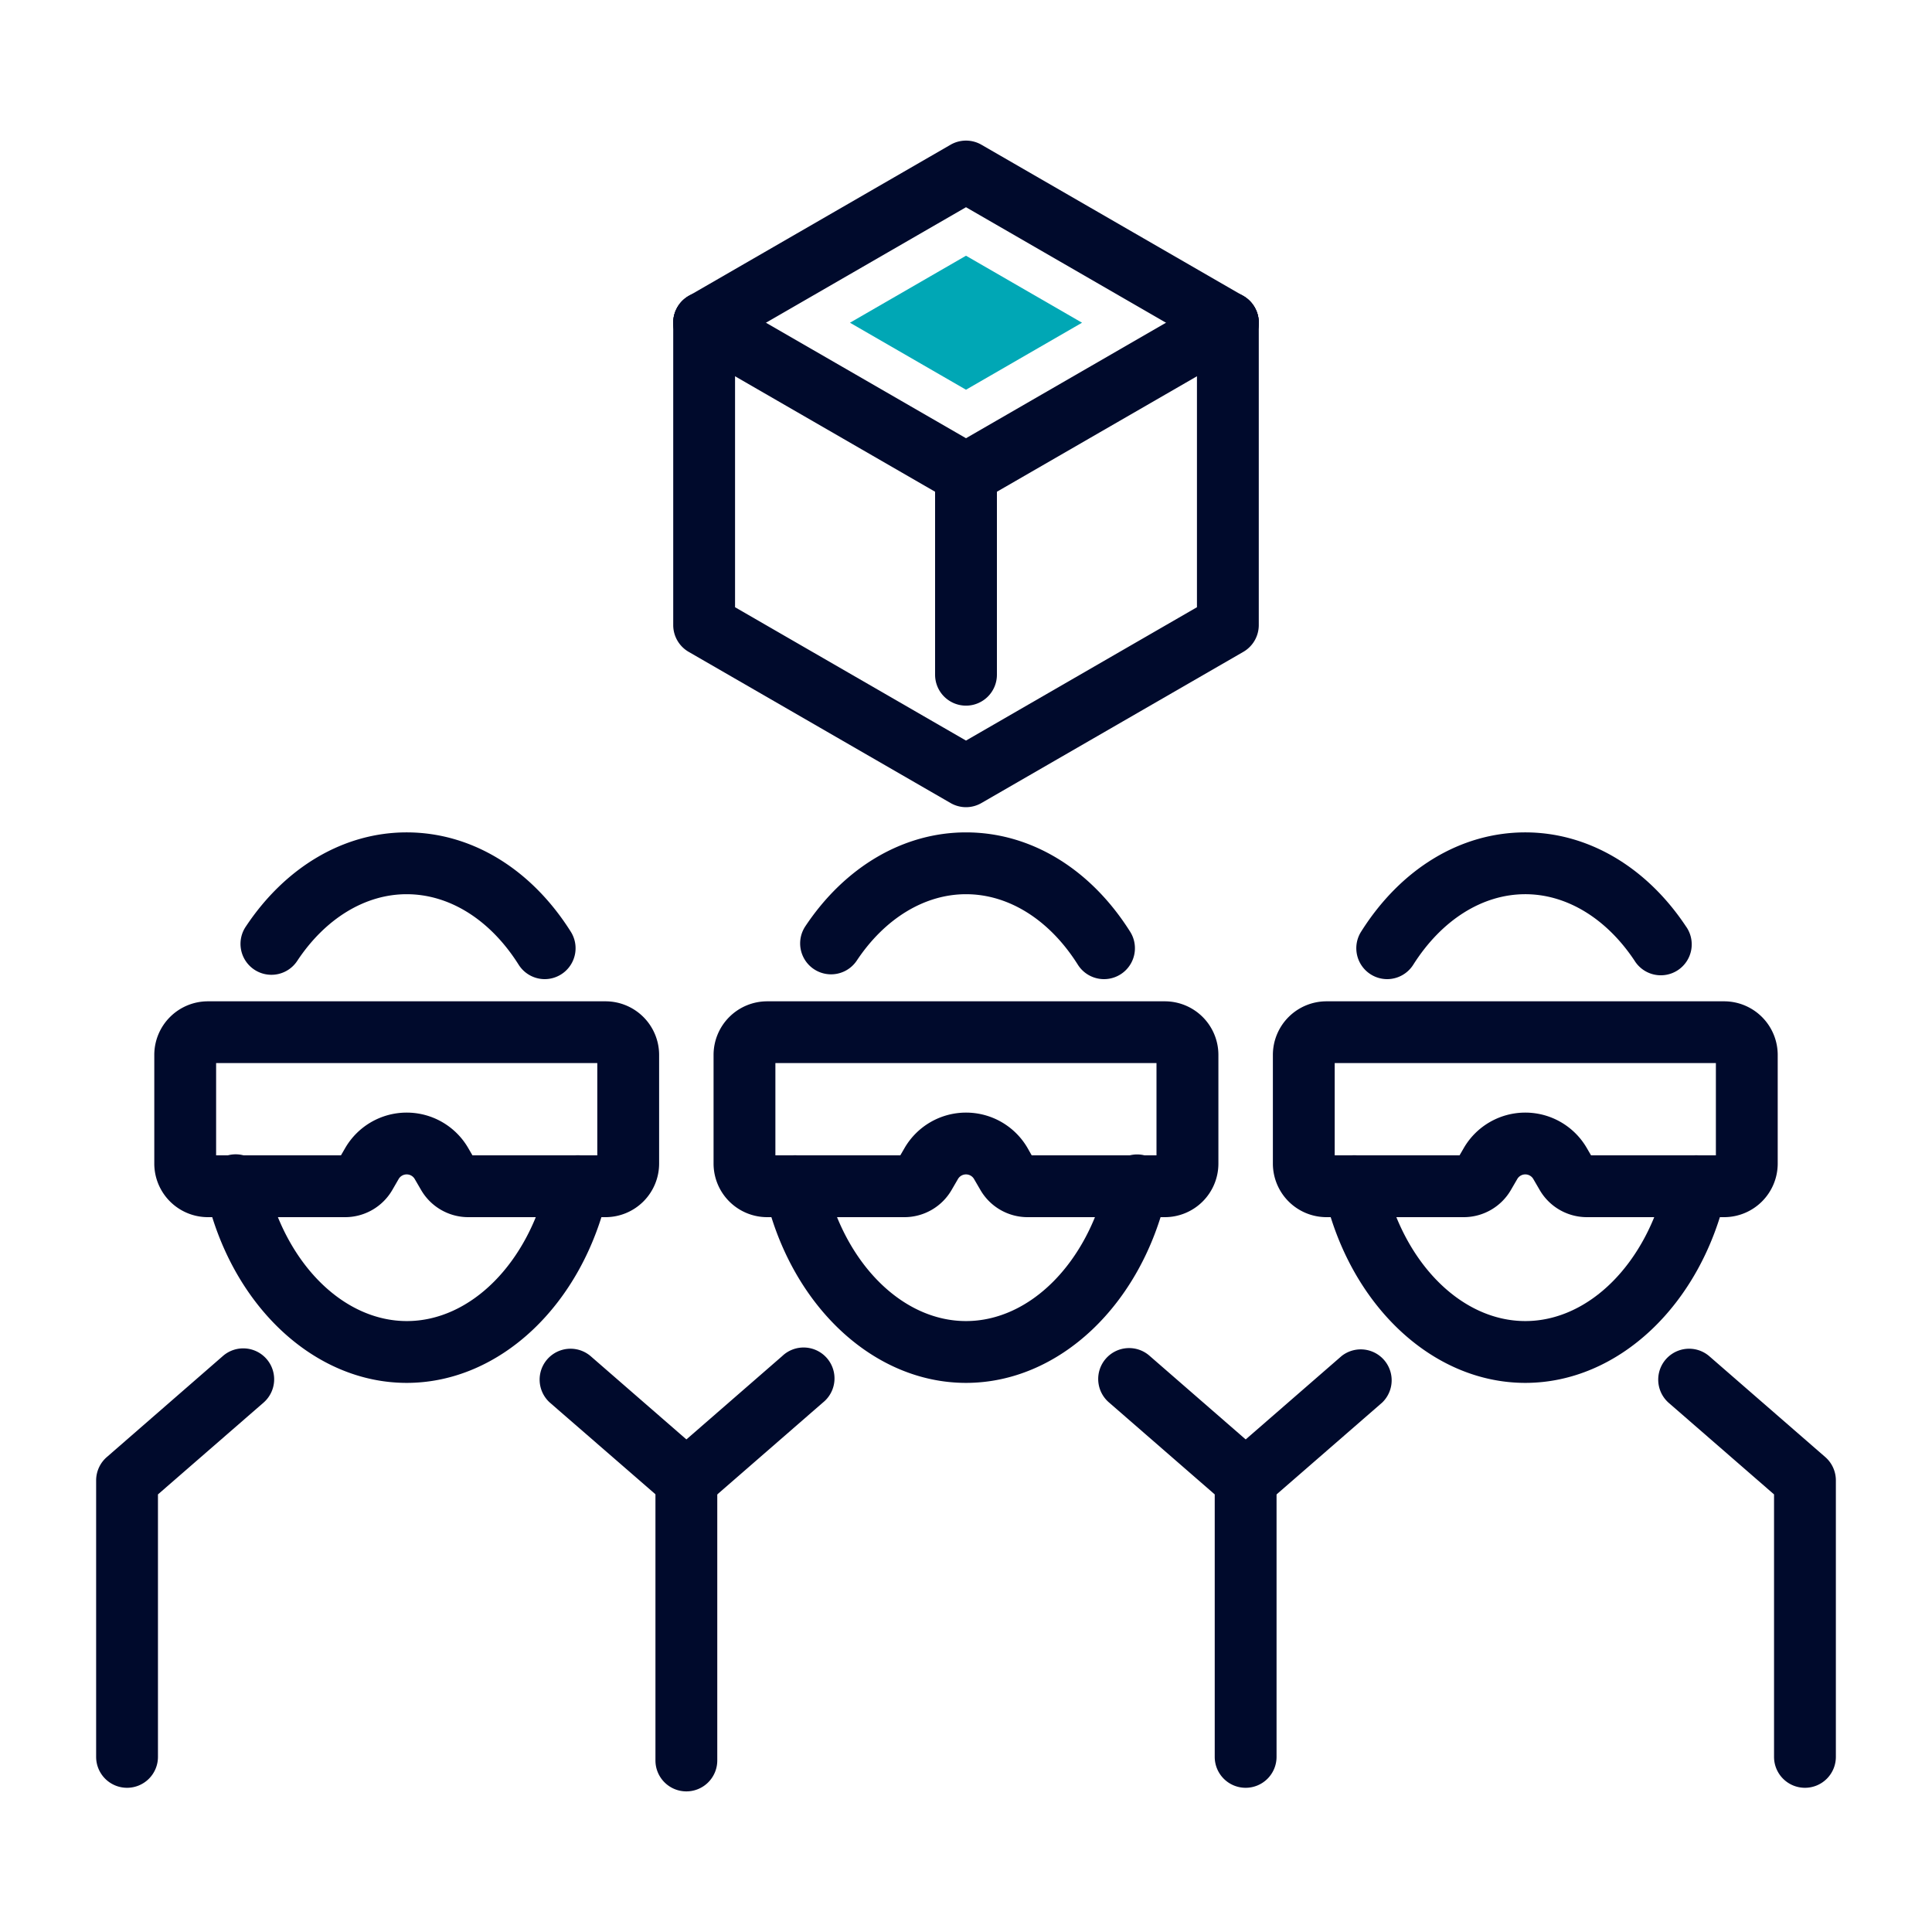<svg id="Layer_1" data-name="Layer 1" xmlns="http://www.w3.org/2000/svg" viewBox="0 0 500 500"><defs><style>.cls-1{fill:#000a2c;}.cls-2{fill:#00a7b5;}</style></defs><path class="cls-1" d="M446.21,315H410.65a14.13,14.13,0,0,1-12.16-7l-1.68-2.89a2.4,2.4,0,0,0-4.13,0L391,308a14.12,14.12,0,0,1-12.16,7H343.28a13.88,13.88,0,0,1-13.86-13.86V273a13.88,13.88,0,0,1,13.86-13.86H446.21A13.88,13.88,0,0,1,460.07,273v28.14A13.88,13.88,0,0,1,446.21,315Zm-34.45-16h32.31V275.12H345.42V299h32.31l1.12-1.93a18.4,18.4,0,0,1,31.79,0Z"/><path class="cls-1" d="M359,253.4a8,8,0,0,1-6.76-12.26c10.3-16.35,25.79-25.72,42.5-25.72,16.14,0,31.29,8.86,41.57,24.31A8,8,0,1,1,423,248.59c-7.26-10.91-17.56-17.17-28.25-17.17-11.1,0-21.65,6.65-29,18.25A8,8,0,0,1,359,253.4Z"/><path class="cls-1" d="M394.75,357.89c-24.11,0-45.51-20.21-52.05-49.15a8,8,0,1,1,15.61-3.53c4.88,21.6,19.86,36.68,36.44,36.68s31.55-15.08,36.43-36.67a8,8,0,0,1,15.61,3.52C440.25,337.68,418.85,357.89,394.75,357.89Z"/><path class="cls-1" d="M467.12,462.68a8,8,0,0,1-8-8V386.75L431.8,363a8,8,0,0,1,10.5-12.07l30.07,26.15a8,8,0,0,1,2.75,6v71.58A8,8,0,0,1,467.12,462.68Z"/><path class="cls-1" d="M322.38,391.1a8,8,0,0,1-5.26-14l30.07-26.15A8,8,0,0,1,357.69,363l-30.07,26.15A7.93,7.93,0,0,1,322.38,391.1Z"/><path class="cls-1" d="M156.72,315H121.16A14.12,14.12,0,0,1,109,308l-1.68-2.89a2.41,2.41,0,0,0-4.14,0L101.51,308a14.12,14.12,0,0,1-12.16,7H53.79a13.88,13.88,0,0,1-13.86-13.86V273a13.88,13.88,0,0,1,13.86-13.86H156.72A13.88,13.88,0,0,1,170.58,273v28.14A13.88,13.88,0,0,1,156.72,315Zm-34.45-16h32.31V275.12H55.93V299H88.24l1.12-1.93a18.4,18.4,0,0,1,31.79,0Zm34.45-23.86h0Z"/><path class="cls-1" d="M141,253.4a8,8,0,0,1-6.77-3.73c-7.31-11.6-17.86-18.25-29-18.25-10.69,0-21,6.26-28.25,17.17a8,8,0,1,1-13.32-8.86c10.28-15.45,25.43-24.31,41.57-24.31,16.71,0,32.2,9.37,42.5,25.72A8,8,0,0,1,141,253.4Z"/><path class="cls-1" d="M105.25,357.89c-24.1,0-45.5-20.21-52-49.15a8,8,0,1,1,15.6-3.52c4.89,21.59,19.87,36.67,36.44,36.67s31.56-15.08,36.44-36.68a8,8,0,1,1,15.61,3.53C150.76,337.68,129.36,357.89,105.25,357.89Z"/><path class="cls-1" d="M32.88,462.68a8,8,0,0,1-8-8V383.1a8,8,0,0,1,2.75-6L57.7,350.92A8,8,0,0,1,68.2,363L40.88,386.75v67.93A8,8,0,0,1,32.88,462.68Z"/><path class="cls-1" d="M177.62,391.1a7.93,7.93,0,0,1-5.24-2L142.31,363a8,8,0,0,1,10.5-12.07l30.07,26.15a8,8,0,0,1-5.26,14Z"/><path class="cls-1" d="M301.46,315H265.91a14.12,14.12,0,0,1-12.16-7l-1.68-2.89a2.41,2.41,0,0,0-4.14,0L246.25,308a14.12,14.12,0,0,1-12.16,7H198.54a13.88,13.88,0,0,1-13.87-13.86V273a13.88,13.88,0,0,1,13.87-13.86H301.46A13.87,13.87,0,0,1,315.32,273v28.14A13.87,13.87,0,0,1,301.46,315ZM267,299h32.3V275.12H200.67V299H233l1.12-1.93a18.4,18.4,0,0,1,31.79,0Zm34.44-23.86h0Z"/><path class="cls-1" d="M285.73,253.4a8,8,0,0,1-6.78-3.73c-7.3-11.6-17.86-18.25-28.95-18.25-10.7,0-21,6.26-28.26,17.17a8,8,0,1,1-13.32-8.87c10.28-15.44,25.44-24.3,41.58-24.3,16.71,0,32.19,9.37,42.49,25.72a8,8,0,0,1-6.76,12.26Z"/><path class="cls-1" d="M250,357.89c-24.1,0-45.5-20.21-52.05-49.15a8,8,0,0,1,15.61-3.52c4.88,21.59,19.87,36.67,36.44,36.67s31.56-15.08,36.44-36.68a8,8,0,1,1,15.6,3.53C295.5,337.68,274.1,357.89,250,357.89Z"/><path class="cls-1" d="M177.63,391.1a8,8,0,0,1-5.25-14l30.06-26.15A8,8,0,1,1,212.94,363l-30.06,26.15A8,8,0,0,1,177.63,391.1Z"/><path class="cls-1" d="M322.37,462.68a8,8,0,0,1-8-8V386.75L287.06,363a8,8,0,1,1,10.5-12.07l30.06,26.15a8,8,0,0,1,2.75,6v71.58A8,8,0,0,1,322.37,462.68Z"/><path class="cls-1" d="M177.63,463.61a8,8,0,0,1-8-8V383.1a8,8,0,0,1,16,0v72.51A8,8,0,0,1,177.63,463.61Z"/><path class="cls-1" d="M317.76,91.52a8,8,0,0,1-4-1.07L250,53.63,186.23,90.45a8,8,0,0,1-8-13.86L246,37.46a8,8,0,0,1,8,0l67.77,39.13a8,8,0,0,1-4,14.93Z"/><path class="cls-1" d="M250,208.9a8,8,0,0,1-4-1.08L178.23,168.7a8,8,0,0,1-4-6.93V83.52a8,8,0,0,1,16,0v73.63L250,191.66l59.77-34.51V83.52a8,8,0,1,1,16,0v78.25a8,8,0,0,1-4,6.93L254,207.82A8,8,0,0,1,250,208.9Z"/><path class="cls-1" d="M250,182.62a8,8,0,0,1-8-8v-52a8,8,0,1,1,16,0v52A8,8,0,0,1,250,182.62Z"/><path class="cls-1" d="M250,130.64a8,8,0,0,1-4-1.07L178.23,90.45a8,8,0,1,1,8-13.86L250,113.41l63.77-36.82a8,8,0,1,1,8,13.86L254,129.57A8,8,0,0,1,250,130.64Z"/><polygon class="cls-2" points="219.97 83.52 250 100.86 280.03 83.52 250 66.18 219.97 83.52"/></svg>